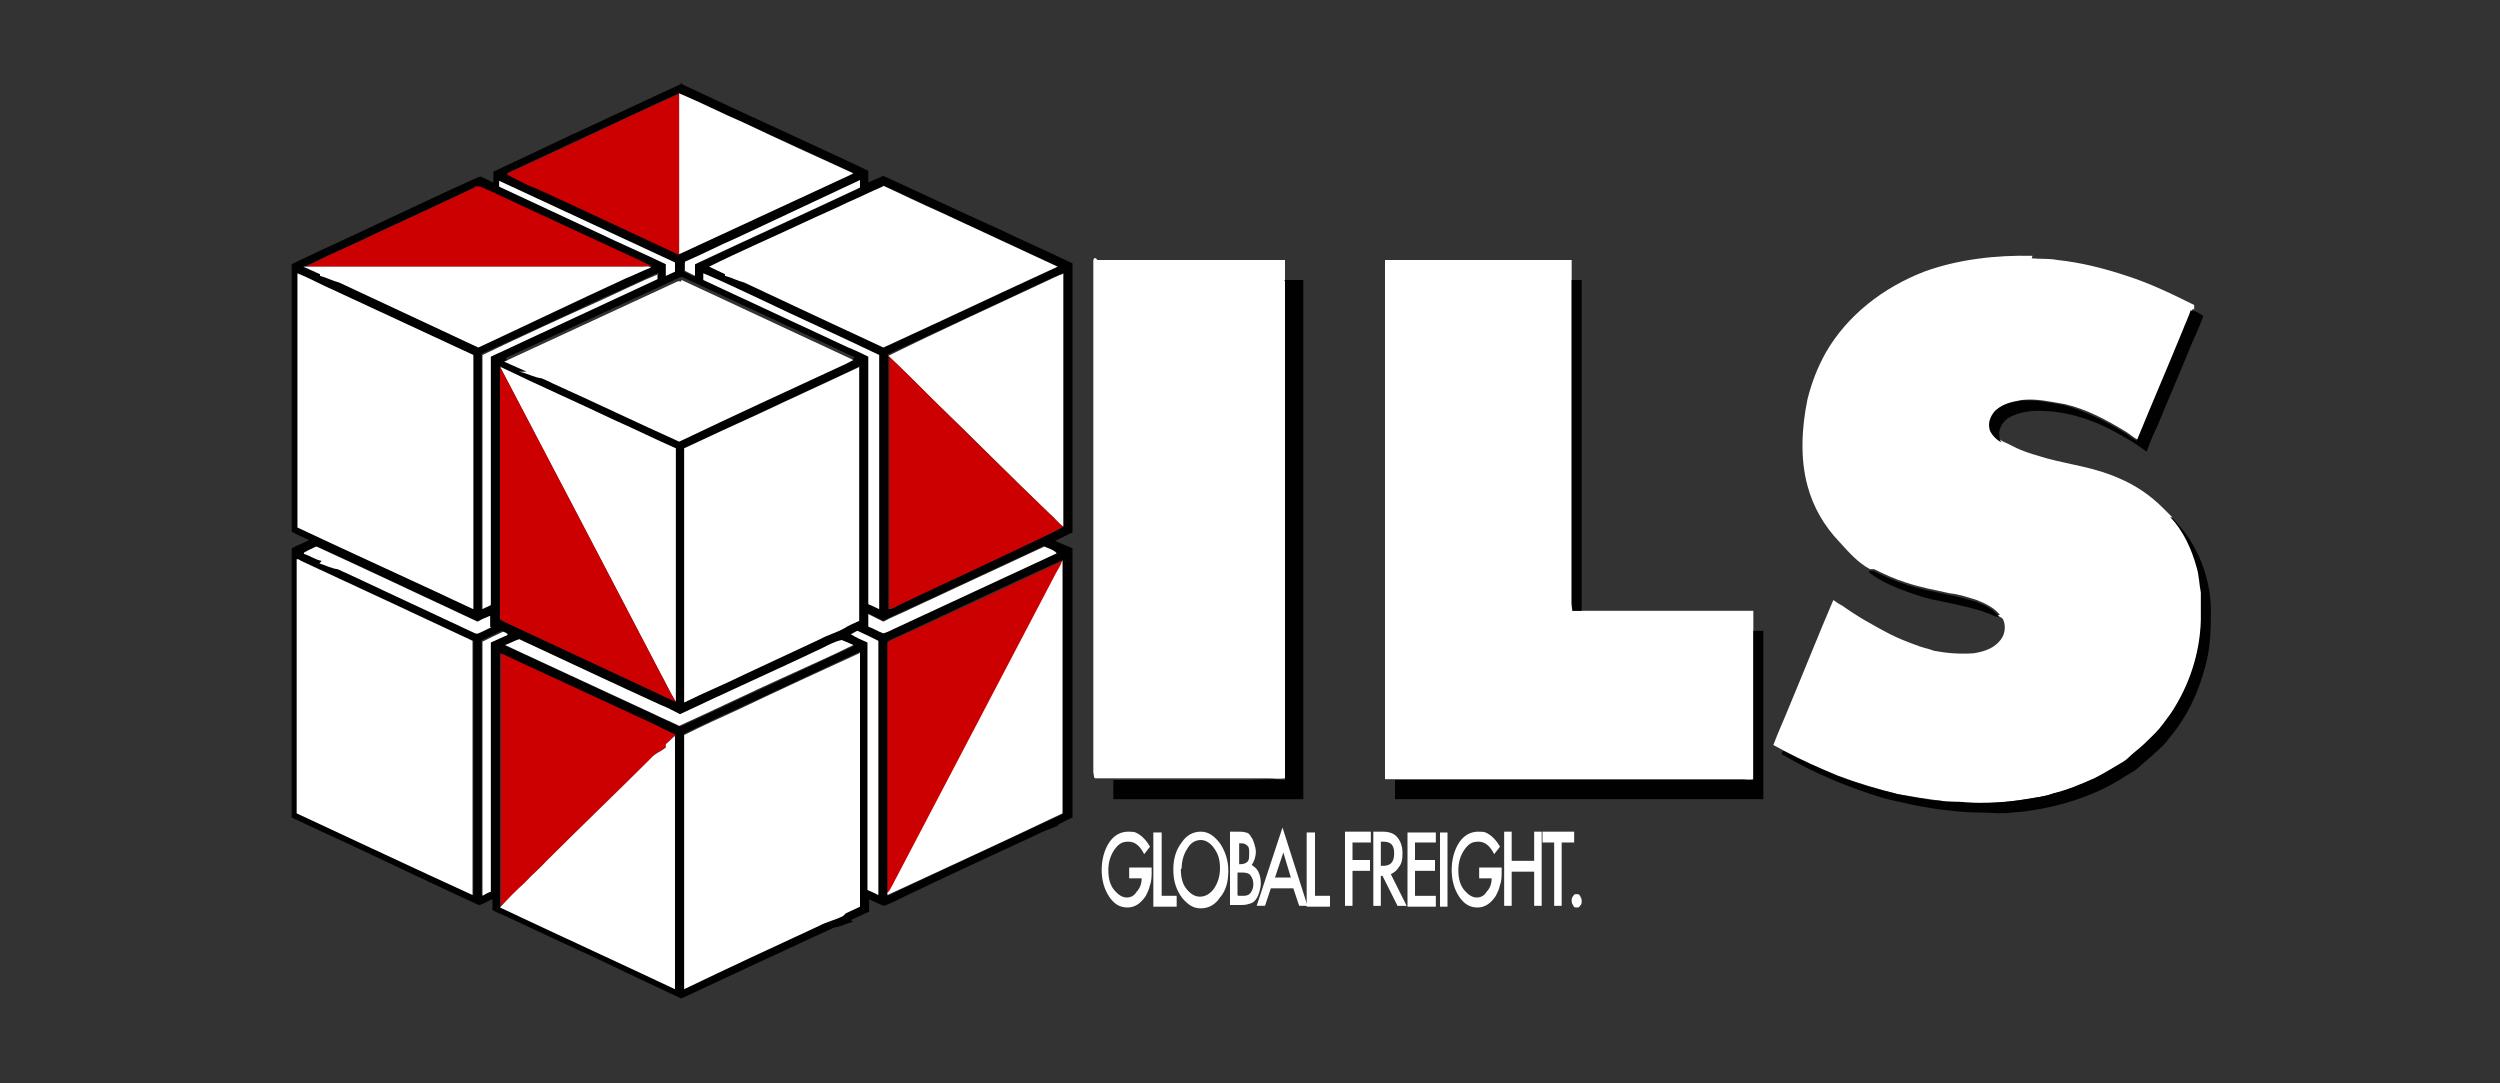 <?xml version="1.0" encoding="UTF-8"?>
<svg id="Capa_1" xmlns="http://www.w3.org/2000/svg" version="1.1" viewBox="0 0 300 130">
  <rect x="0" y="0" width="300" height="130" fill="#333333" stroke="none"/>
  <!-- Generator: Adobe Illustrator 29.1.0, SVG Export Plug-In . SVG Version: 2.1.0 Build 142)  -->
  <defs>
    <style>
      .st0 {
        fill: #010101;
      }

      .st1 {
        fill: #cc0001;
      }

      .st2 {
        fill: #fff;
      }
    </style>
  </defs>
  <g>
    <path class="st2" d="M135.6,104.1h2.6v.3c0,.7,0,1.3-.2,1.8-.1.5-.3.9-.5,1.3-.6.9-1.3,1.4-2.2,1.4s-1.6-.4-2.2-1.3c-.6-.9-.9-2-.9-3.2s.3-2.4.9-3.3c.6-.9,1.4-1.3,2.3-1.3s.9.1,1.4.4c.4.3.8.7,1.2,1.4l-.7.9c-.5-1-1.1-1.5-1.9-1.5s-1.2.3-1.7,1c-.4.6-.7,1.4-.7,2.4s.2,1.8.7,2.4c.5.6,1,.9,1.5.9s.9-.2,1.2-.7c.4-.4.6-1,.6-1.6h-1.5v-1.3Z"/>
    <path class="st2" d="M139.4,99.9v7.6h1.8v1.3h-2.8v-8.9h.9Z"/>
    <path class="st2" d="M140.8,104.3c0-1.2.3-2.3,1-3.2.6-.9,1.4-1.3,2.3-1.3s1.6.5,2.3,1.4c.6.9,1,2,1,3.3s-.3,2.4-1,3.2c-.6.9-1.4,1.3-2.3,1.3s-1.5-.4-2.2-1.2c-.7-.9-1.1-2-1.1-3.4ZM141.7,104.3c0,1,.2,1.8.7,2.4.5.6,1,.9,1.6.9s1.2-.3,1.7-1c.4-.6.7-1.4.7-2.4s-.2-1.7-.7-2.4c-.4-.6-1-1-1.6-1s-1.2.3-1.6,1c-.4.6-.7,1.4-.7,2.4Z"/>
    <path class="st2" d="M147.6,108.7v-8.9h.9c.4,0,.7,0,1,.1.2,0,.5.2.6.5.2.2.3.5.4.8.1.3.2.7.2,1,0,.6-.2,1.2-.5,1.6.3.2.6.4.8.8.2.4.3.9.3,1.4s-.2,1.3-.5,1.8c-.2.3-.4.5-.7.6-.3.1-.6.2-1.1.2h-1.4ZM148.6,103.7h.3c.3,0,.6-.1.8-.3.2-.2.2-.5.2-1s0-.7-.2-.9-.4-.3-.7-.3h-.3v2.6ZM148.6,107.5h.6c.4,0,.7-.1.9-.4.2-.3.3-.6.3-1s-.1-.7-.3-1c-.2-.3-.5-.4-1.1-.4h-.5v2.7Z"/>
    <path class="st2" d="M155.2,106.6h-2.7l-.7,2.1h-1l3.1-9.4,3,9.4h-1l-.7-2.1ZM154.9,105.3l-.9-3-1,3h1.9Z"/>
    <path class="st2" d="M157.8,99.9v7.6h1.8v1.3h-2.8v-8.9h.9Z"/>
    <path class="st2" d="M164.5,101.1h-2.2v2.1h2.1v1.3h-2.1v4.2h-.9v-8.9h3.1v1.3Z"/>
    <path class="st2" d="M166.9,104.9l1.9,3.8h-1.1l-1.8-3.6h-.2v3.6h-.9v-8.9h1.1c.8,0,1.4.2,1.8.7.4.5.6,1.1.6,1.9s-.1,1.2-.4,1.6c-.3.5-.6.7-1,.9ZM165.7,103.9h.3c.9,0,1.3-.5,1.3-1.5s-.4-1.4-1.3-1.4h-.3v2.8Z"/>
    <path class="st2" d="M172.3,101.1h-2.5v2.1h2.4v1.3h-2.4v3h2.5v1.3h-3.4v-8.9h3.4v1.3Z"/>
    <path class="st2" d="M173.7,99.9v8.9h-.9v-8.9h.9Z"/>
    <path class="st2" d="M177.6,104.1h2.6v.3c0,.7,0,1.3-.2,1.8-.1.5-.3.9-.5,1.3-.6.9-1.3,1.4-2.2,1.4s-1.6-.4-2.2-1.3c-.6-.9-.9-2-.9-3.2s.3-2.4.9-3.3c.6-.9,1.4-1.3,2.3-1.3s.9.1,1.4.4c.4.3.8.7,1.2,1.4l-.7.9c-.5-1-1.1-1.5-1.9-1.5s-1.2.3-1.7,1c-.4.6-.7,1.4-.7,2.4s.2,1.8.7,2.4c.5.6,1,.9,1.5.9s.9-.2,1.2-.7c.4-.4.6-1,.6-1.6h-1.5v-1.3Z"/>
    <path class="st2" d="M181.4,103.3h2.7v-3.5h.9v8.9h-.9v-4.1h-2.7v4.1h-.9v-8.9h.9v3.5Z"/>
    <path class="st2" d="M187.4,101.1v7.6h-.9v-7.6h-1.4v-1.3h3.8v1.3h-1.4Z"/>
    <path class="st2" d="M188.6,108.1c0-.2,0-.4.2-.6.1-.2.2-.2.4-.2s.3,0,.4.2c.1.2.2.3.2.6s0,.4-.2.6c-.1.2-.2.2-.4.2s-.3,0-.4-.2c-.1-.2-.2-.3-.2-.6Z"/>
  </g>
  <path class="st0" d="M81.6,10c4.5,2.1,9,4.2,13.6,6.3,3,1.4,6.1,2.8,9,4.2,0,.5,0,.9,0,1.4.6-.3,1.2-.5,1.8-.8,4.6,2.1,9.2,4.3,13.9,6.4,2.9,1.4,5.9,2.7,8.8,4.1,0,10.8,0,21.5,0,32.3-.7.3-1.4.7-2.1,1,.7.3,1.4.6,2.1.9,0,.5,0,1,0,1.4,0,10.3,0,20.6,0,30.9-.5.2-1,.5-1.4.7-.2,0-.3.2-.4.3-.9.4-1.9.7-2.8,1.2-5.2,2.4-10.4,4.8-15.6,7.3-.8.4-1.6.8-2.4,1.1-.6-.2-1.2-.5-1.8-.8,0,.5,0,1,0,1.5-.7.3-1.5.7-2.2,1,0,0,.2.2.3.2-.8.2-1.5.6-2.3.7-6.1,2.8-12.3,5.7-18.3,8.5h-.1c-3.2-1.5-6.4-3-9.5-4.5-3.9-1.8-7.8-3.6-11.6-5.4-.5-.2-1-.4-1.5-.7,0-.4,0-.9,0-1.3-.5.2-1,.5-1.5.7-.2,0-.4-.1-.6-.2-5-2.3-10-4.7-14.9-7-2.4-1.1-4.8-2.2-7.1-3.3v-32.3c.7-.4,1.4-.6,2.1-1-.7-.3-1.4-.6-2.1-1V31.7c3.9-1.9,7.8-3.6,11.7-5.5,3.5-1.6,7-3.3,10.6-4.9.1,0,.2-.1.4-.1.5.2,1,.5,1.5.7,0-.4,0-.9,0-1.3,3-1.4,6-2.8,8.9-4.2,4.6-2.1,9.2-4.3,13.8-6.4M60.9,20.7c0,0,0,.1,0,.2,1.2.5,2.2,1.2,3.4,1.6,5.7,2.7,11.5,5.3,17.2,8,6.3-2.9,12.7-5.9,19-8.8.6-.3,1.2-.6,1.9-.9-4.4-2.1-8.8-4.1-13.2-6.1-2.6-1.2-5.1-2.4-7.7-3.5-2.1.9-4.1,1.9-6.1,2.8-4.9,2.3-9.7,4.5-14.6,6.8M59.9,21.7c0,.2,0,.5,0,.7,3.9,1.8,7.9,3.6,11.8,5.5,2.7,1.3,5.5,2.5,8.2,3.8,0,.5,0,.9,0,1.4.4-.2.7-.3,1.1-.5,0-.4,0-.7,0-1.1-7.1-3.3-14-6.5-21.1-9.8M82.1,31.5c0,.4,0,.7,0,1.1.4.2.8.4,1.2.6,0-.5,0-1,0-1.4,6.6-3.1,13.2-6.1,19.8-9.2,0-.3,0-.5,0-.8-4.9,2.3-9.8,4.5-14.7,6.9-2.1,1-4.2,2-6.3,2.9M36.7,32h-.3c.7.3,1.3.6,2,.9,0,0,0,.2,0,.2.8.3,1.5.6,2.3.8,5.6,2.6,11.1,5.2,16.7,7.8,5.8-2.7,11.8-5.5,17.7-8.3,1-.4,2-1,3-1.3h.1c-.4-.4-.9-.5-1.3-.7-6-2.8-12-5.6-18.1-8.4-.6-.3-1.2-.7-1.9-.5-3.8,1.8-7.7,3.6-11.6,5.4-2.6,1.3-5.3,2.4-7.9,3.7-.3.1-.5.3-.8.4M85.2,32c.6.3,1.3.6,1.9.9,0,0,0,.2,0,.2.8.3,1.5.6,2.3.8,5.6,2.6,11.2,5.2,16.7,7.8,4.8-2.2,9.4-4.4,14.2-6.6,2.2-1,4.5-2.1,6.7-3.1-4.7-2.2-9.5-4.4-14.2-6.6-2.2-1-4.4-2.1-6.7-3.1-1.4.6-2.8,1.3-4.2,1.9-1.7.8-3.3,1.5-5,2.3-3.9,1.8-7.8,3.6-11.6,5.4M57.8,42.6c0,10.2,0,20.3,0,30.5.3-.2.7-.3,1-.5,0-9.9,0-19.9,0-29.8,6.7-3.1,13.3-6.2,20-9.3,0-.2,0-.5,0-.7-2.2,1-4.4,2.1-6.6,3-4.8,2.3-9.6,4.5-14.5,6.7M35.7,32.8c0,10.2,0,20.3,0,30.5,7,3.3,14.1,6.5,21.1,9.8,0-10.2,0-20.3,0-30.5-5.6-2.6-11.2-5.2-16.8-7.8-1.5-.6-2.9-1.4-4.3-2M84.4,32.8c0,.3,0,.5,0,.8,5.8,2.7,11.6,5.4,17.4,8.1.8.4,1.6.7,2.4,1.1,0,9.9,0,19.8,0,29.7.4.2.8.4,1.3.6,0-10.2,0-20.3,0-30.5-4.8-2.3-9.7-4.5-14.5-6.8-2.2-1-4.3-2.1-6.6-3M106.6,42.6h0c0,1.2,0,2.3,0,3.4,0,9,0,18,0,27.1.5,0,1-.3,1.4-.6,4.6-2.2,9.2-4.3,13.8-6.5,1.9-.9,3.8-1.7,5.7-2.7h0c0-10.2,0-20.4,0-30.5-.5.2-.9.4-1.4.6-6.5,3.1-13.1,6.1-19.7,9.2M60.7,43.1c.9.4,1.8.9,2.7,1.2-.3,0-.6,0-.9,0,.9.2,1.7.7,2.7.8.4.1.8.4,1.3.6,5.1,2.3,10.1,4.7,15.2,7,6.5-3,13-6.1,19.5-9.1.5-.2.9-.4,1.4-.7-6.8-3.2-13.7-6.4-20.6-9.6-.3-.2-.8.2-1.1.3-6.7,3.1-13.4,6.2-20.1,9.3M60,44v.2c0,.3,0,.5,0,.8,0,9.2,0,18.5,0,27.7,0,.5,0,1.1,0,1.6.2.2.4.3.7.4,6,2.8,12,5.6,18,8.4.8.4,1.6.8,2.4,1.1,0,0,0,0,0,0,0-10.1,0-20.3,0-30.4-2.5-1.1-4.9-2.3-7.4-3.4-4.6-2.2-9.1-4.2-13.7-6.4M82.1,53.8v29.1c0,.5,0,.9,0,1.4,2.4-1.2,4.9-2.3,7.3-3.4,3-1.4,6-2.8,9-4.2,1-.5,2-.8,2.9-1.3.6-.4,1.2-.6,1.8-.9,0-10.2,0-20.3,0-30.5-4,1.9-8,3.7-12,5.6-3,1.4-6.1,2.8-9.1,4.2M38.7,67.3c-.1,0-.2.2-.3.3.7.2,1.4.6,2.2.7.3,0,.6.2.9.4,5.1,2.4,10.3,4.8,15.4,7.2.2,0,.4.2.6.1.5-.2,1-.5,1.5-.7,0,0,0,0-.1-.1,0-.4,0-.9,0-1.3-.5.2-1,.5-1.5.7-4.7-2.2-9.4-4.4-14.1-6.6-1.7-.8-3.4-1.6-5.2-2.4-.5.2-1,.4-1.4.7,0,0,0,.1.1.2.7.3,1.3.7,2,.8M106,74.5c-.6-.3-1.2-.6-1.8-.9,0,.5,0,1,0,1.5.6.2,1.2.6,1.8.8.4-.1.8-.4,1.2-.5,6.6-3,13.1-6.1,19.6-9.1-.4-.3-1.1-.6-1.5-.8-5.2,2.4-10.7,5-15.9,7.4-1.1.5-2.3,1-3.4,1.6M35.7,67.1c0,10.2,0,20.3,0,30.5,7,3.3,14.1,6.6,21.1,9.8,0-10.2,0-20.3,0-30.5-6.9-3.2-13.7-6.4-20.6-9.6-.2,0-.3-.1-.4-.2M106.5,77c0,9.4,0,18.9,0,28.3,0,.6,0,1.3,0,1.9,0,0,0,.2,0,.3,6.8-3.2,14.1-6.6,21-9.8h0c0-10.2,0-20.3,0-30.4h0c-.1,0-.3,0-.4.1-6.2,2.8-11.9,5.5-18.1,8.4-.8.4-1.7.7-2.5,1.2M57.8,76.9c0,10.2,0,20.3,0,30.5.3-.2.7-.3,1-.5,0-.3,0-.5,0-.8,0-9.7,0-19.4,0-29.1.7-.3,1.4-.6,2-.9.1-.2-.5-.3-.6-.4-.8.4-1.7.8-2.5,1.2M102.1,76.1c.7.3,1.4.7,2,1,0,9.9,0,19.8,0,29.7.4.2.9.4,1.3.6,0-10.2,0-20.3,0-30.5-.8-.4-1.7-.8-2.5-1.2-.3.1-.5.3-.8.4M60.7,77.5c6,2.8,11.9,5.5,17.9,8.3,1,.5,2,.9,3,1.4,4.2-1.9,8.3-3.9,12.5-5.8,2.8-1.3,5.6-2.6,8.4-3.9-.5-.2-1-.4-1.4-.6-.9.2-1.6.6-2.4,1-5.7,2.7-11.3,5.2-17,7.9-.8-.3-1.5-.7-2.3-1.1-5.7-2.6-11.3-5.2-17-7.9-.6.2-1.1.5-1.7.7M60,78.4h0c0,.6,0,1.1,0,1.6,0,9,0,18.1,0,27.1,0,.6,0,1.1,0,1.7h0c7,3.4,14,6.6,21,9.9,0-10.2,0-20.3,0-30.5-.7-.4-1.4-.7-2.2-1.1-5.8-2.7-11.6-5.4-17.5-8.1-.5-.2-.9-.5-1.4-.6M82.1,88.1c0,10.2,0,20.3,0,30.5,5.4-2.6,10.8-5.1,16.2-7.6.9-.5,2-.7,2.9-1.2,0,0,.2-.2.3-.3.6-.3,1.1-.5,1.7-.8,0-10.2,0-20.3,0-30.5-4.8,2.2-9.6,4.5-14.4,6.7-2.2,1-4.4,2-6.6,3.1h0Z"/>
  <path class="st1" d="M81.5,11.2c0,6.5,0,12.9,0,19.4-5.8-2.7-11.5-5.4-17.2-8-1.2-.4-2.3-1.1-3.4-1.6,0,0,0-.1,0-.2,4.9-2.2,9.7-4.5,14.6-6.8,2-.9,4.1-1.9,6.1-2.8h0Z"/>
  <path class="st2" d="M81.5,11.2c2.6,1.1,5.1,2.4,7.7,3.5,4.4,2.1,8.8,4.1,13.2,6.1-.6.3-1.2.6-1.9.9-6.3,2.9-12.7,5.9-19,8.8,0-6.5,0-12.9,0-19.4h0Z"/>
  <path class="st2" d="M59.9,21.7c7.1,3.3,14,6.5,21.1,9.8,0,.4,0,.7,0,1.1-.4.2-.7.3-1.1.5,0-.5,0-.9,0-1.4-2.7-1.3-5.5-2.5-8.2-3.8-3.9-1.8-7.9-3.7-11.8-5.5,0-.2,0-.5,0-.7h0Z"/>
  <path class="st2" d="M103.2,21.7c0,.3,0,.5,0,.8-6.6,3.1-13.2,6.1-19.8,9.2,0,.5,0,1,0,1.4-.4-.2-.8-.4-1.2-.6,0-.4,0-.7,0-1.1,2.1-.9,4.2-2,6.3-2.9,4.9-2.3,9.8-4.6,14.7-6.9h0Z"/>
  <path class="st1" d="M56.9,22.4c.7-.2,1.3.3,1.9.5,6,2.8,12,5.6,18.1,8.4.4.2.9.4,1.3.7h-.1c-.2-.2-.7,0-1,0-13.5,0-26.9,0-40.4,0,.3-.1.5-.3.8-.4,2.6-1.3,5.3-2.4,7.9-3.7,3.9-1.8,7.8-3.6,11.6-5.4h0Z"/>
  <path class="st2" d="M106,22.3c2.2,1,4.4,2.1,6.7,3.1,4.7,2.2,9.5,4.4,14.2,6.6-2.2,1-4.5,2.1-6.7,3.1-4.7,2.2-9.4,4.4-14.2,6.6-5.6-2.6-11.2-5.2-16.7-7.8-.8-.2-1.5-.6-2.3-.8,0,0,0-.2,0-.2-.6-.3-1.3-.6-1.9-.9,3.8-1.9,7.8-3.6,11.6-5.4,1.7-.8,3.4-1.5,5-2.3,1.4-.6,2.8-1.3,4.2-1.9h0Z"/>
  <path class="st2" d="M243.8,31c1,.1,2.1,0,3.1.2,2.8.3,5.6,1,8.3,1.9,2.8.9,5.5,2.2,8.1,3.5,0,.2,0,.3,0,.5h.1c0,0-.3,0-.3,0-.3.9-.7,1.7-1,2.5-1.8,4.4-3.7,8.8-5.5,13.2-.6-.3-1-.7-1.5-1-2.3-1.4-4.7-2.7-7.3-3.3-1.8-.3-3.4-.7-5.2-.5-1.1.2-2.2.4-3,1.2-.6.7-.9,1.5-.6,2.4.3.6.8,1.1,1.4,1.4.7.3,1.4.7,2.1,1,1,.4,2.1.7,3.1,1,3,.8,5.8,1.1,8.7,2.4,1.9.8,3.7,2,5.2,3.5.4.4.8.8,1.2,1.2h-.2c1.6,1.6,2.6,3.8,3.2,6,.3,1,.4,2,.5,3,0,1.1,0,2.2,0,3.3-.2,4-1.4,7.9-3.6,11.2-.6.8-1.2,1.7-1.9,2.4-.8.8-1.6,1.6-2.5,2.3-.5.3-.8.8-1.3,1.1-1.2.7-2.3,1.4-3.5,2-1.6.7-3.2,1.4-4.9,1.8-1.1.4-2.2.5-3.3.7-2.4.4-4.8.6-7.2.4-1-.1-2,0-3-.2-1.7-.2-3.5-.5-5.2-.8-2.4-.6-4.8-1.3-7.2-2.2-2.2-.9-4.4-1.9-6.5-3-.4-.2-.9-.5-1.3-.7.6-1.6,1.3-3.1,1.9-4.6,1.8-4.3,3.5-8.6,5.3-12.8.4.3.7.5,1.1.7,1.8,1.3,3.8,2.4,5.7,3.4,1,.5,2,.9,3.1,1.3.7.3,1.4.4,2.2.7,1.6.3,3.1.4,4.7.3,1.3-.2,2.6-.6,3.4-1.8.4-.6.5-1.5.2-2.2-.1-.3-.5-.4-.8-.6.1,0,.2,0,.4,0-.7-.9-1.8-1.4-2.8-1.8-1-.3-2.1-.7-3.2-.8-1.8-.4-3.5-.7-5.3-1.3-1.3-.4-2.6-1-3.8-1.6-.2,0-.3,0-.5,0-1.5-.8-2.6-2.1-3.7-3.3-1.8-1.9-3.1-4.1-3.8-6.7-.9-3.3-.7-7,0-10.4.5-2,1.2-3.8,2.2-5.6,2.6-4.5,6.9-7.8,11.8-9.7,4.1-1.5,8.7-2,13-1.9h0Z"/>
  <path class="st2" d="M131.7,31.2c7,0,14,0,21,0,.5,0,1,0,1.5,0,0,.8,0,1.5,0,2.3,0,19.5,0,38.9,0,58.4,0,.5,0,1,0,1.5-.7.1-1.4,0-2.1,0-2.9,0-5.7,0-8.6,0-2.1,0-4.2,0-6.3,0-1.1,0-2.2,0-3.3,0,1.7,0,3.4,0,5,0,1.5,0,3,0,4.5,0,.9,0,1.9,0,2.8,0,1.1,0,2.2,0,3.3,0,1.5,0,3-.1,4.5,0-6.8,0-13.6,0-20.4,0-.7,0-1.4,0-2.2,0-.2-.2-.1-.4-.2-.7,0-20.5,0-40.9,0-61.4,0-.2.1-.4.3-.3h0Z"/>
  <path class="st2" d="M166.2,31.2c7.5,0,14.9,0,22.4,0,0,.8,0,1.6,0,2.4,0,12.9,0,25.9,0,38.8,0,.3,0,.6.1.9.4,0,.7,0,1.1,0,6.9,0,13.7,0,20.6,0,0,.8,0,1.6,0,2.3,0,6,0,11.9,0,17.9-.5.1-.9,0-1.4,0-13.8,0-27.8,0-41.6,0-.4,0-.8,0-1.2,0,0-20.8,0-41.5,0-62.3h0Z"/>
  <path class="st2" d="M36.4,32h.3c13.5,0,26.9,0,40.4,0,.3,0,.8-.1,1,.1-1,.4-2,.9-3,1.3-5.9,2.7-11.9,5.6-17.7,8.3-5.6-2.6-11.1-5.2-16.7-7.8-.8-.2-1.5-.6-2.3-.8,0,0,0-.2,0-.2-.7-.3-1.3-.6-2-.9h0Z"/>
  <path class="st2" d="M78.9,32.8c0,.2,0,.5,0,.7-6.7,3.1-13.3,6.2-20,9.3,0,9.9,0,19.9,0,29.8-.3.2-.7.3-1,.5,0-10.2,0-20.3,0-30.5,4.8-2.3,9.6-4.5,14.5-6.7,2.2-1,4.4-2.1,6.6-3h0Z"/>
  <path class="st2" d="M35.7,32.8c1.5.6,2.9,1.4,4.3,2,5.6,2.6,11.2,5.2,16.8,7.8,0,10.2,0,20.3,0,30.5-7-3.3-14.1-6.5-21.1-9.8,0-10.2,0-20.3,0-30.5h0Z"/>
  <path class="st2" d="M84.4,32.8c2.2.9,4.4,2,6.6,3,4.8,2.3,9.7,4.5,14.5,6.8,0,10.2,0,20.3,0,30.5-.4-.2-.8-.4-1.3-.6,0-9.9,0-19.8,0-29.7-.8-.4-1.6-.8-2.4-1.1-5.8-2.7-11.6-5.4-17.4-8.1,0-.3,0-.5,0-.8h0Z"/>
  <path class="st2" d="M127.6,32.8c0,10.1,0,20.2,0,30.4-.6-.4-1.1-1.1-1.7-1.6-4.7-4.5-9.2-9.1-13.9-13.6-1.8-1.8-3.6-3.6-5.4-5.3h0c6.5-3.2,13.1-6.2,19.7-9.3.4-.2.9-.4,1.4-.6h0Z"/>
  <path class="st2" d="M81.8,33.6c6.9,3.2,13.7,6.4,20.6,9.6-.4.2-.9.5-1.4.7-6.5,3-13,6-19.5,9.1-5.1-2.3-10.1-4.7-15.2-7-.4-.2-.8-.4-1.3-.6-.9-.1-1.7-.6-2.7-.8.3,0,.6,0,.9,0-.9-.4-1.8-.8-2.7-1.2,6.7-3.1,13.4-6.2,20.1-9.3.3-.1.8-.5,1.1-.3h0Z"/>
  <path class="st0" d="M154.1,33.6c.8,0,1.5,0,2.3,0,0,20.8,0,41.5,0,62.3-7.6,0-15.2,0-22.8,0,0-.8,0-1.5,0-2.3,6.8,0,13.6,0,20.4,0-1.5-.2-3,0-4.5,0-1.1,0-2.2,0-3.3,0-.9,0-1.9,0-2.8,0-1.5,0-3,0-4.5,0-1.7,0-3.3,0-5,0,1.1,0,2.2,0,3.3,0,2.1,0,4.2,0,6.3,0,2.9,0,5.7,0,8.6,0,.7,0,1.4,0,2.1,0,0-.5,0-1,0-1.5,0-19.5,0-38.9,0-58.4h0Z"/>
  <path class="st0" d="M188.6,33.6c.4,0,.8,0,1.2,0,0,13.2,0,26.5,0,39.7-.4,0-.7,0-1.1,0,0-.3-.1-.6-.1-.9,0-12.9,0-25.9,0-38.8h0Z"/>
  <path class="st0" d="M263,37.3h.3c.4.2.8.4,1.1.6-.4,1.2-1,2.4-1.5,3.6-1.3,3.2-2.7,6.4-4,9.6-.5,1-.9,2-1.3,3.1-.8-.6-1.7-1.2-2.6-1.7-3.2-1.9-6.6-3.2-10.4-3.2-1.2,0-2.4.2-3.5.8-.7.4-1.1,1.1-1.2,1.8,0,.4,0,.9.3,1.2-.6-.3-1.1-.8-1.4-1.4-.3-.9,0-1.7.6-2.4.9-.8,1.9-1,3-1.2,1.8-.2,3.4.2,5.2.5,2.6.7,5,1.9,7.3,3.3.5.3,1,.7,1.5,1,1.8-4.4,3.7-8.8,5.5-13.2.3-.8.7-1.6,1-2.5h0Z"/>
  <path class="st1" d="M106.6,42.7c1.8,1.7,3.6,3.5,5.4,5.3,4.6,4.5,9.2,9.1,13.9,13.6.6.5,1.1,1.2,1.7,1.6h0c-1.9,1-3.8,1.9-5.7,2.8-4.6,2.2-9.2,4.3-13.8,6.5-.5.2-.9.5-1.4.6,0-9,0-18,0-27.1,0-1.1,0-2.2,0-3.3h0Z"/>
  <path class="st2" d="M60,44c4.5,2.2,9.1,4.2,13.7,6.4,2.5,1.1,4.9,2.3,7.4,3.4,0,10.1,0,20.3,0,30.4-.7-1.1-1.2-2.3-1.9-3.5-6.3-12-12.8-24.5-19.1-36.5v-.2h-.1Z"/>
  <path class="st2" d="M103.1,44c0,10.2,0,20.3,0,30.5-.6.3-1.2.5-1.8.9-.9.5-2,.8-2.9,1.3-3,1.4-6,2.8-9,4.2-2.4,1.2-4.9,2.2-7.3,3.4,0-.5,0-.9,0-1.4v-29.1c3-1.4,6-2.8,9.1-4.2,4-1.9,8-3.7,12-5.6h0Z"/>
  <path class="st1" d="M60.1,44.2c6.3,12,12.8,24.4,19.1,36.5.6,1.2,1.2,2.4,1.9,3.5,0,0,0,0,0,0-.8-.3-1.6-.7-2.4-1.1-6-2.8-12-5.6-18-8.4-.2-.1-.5-.3-.7-.4,0-.5,0-1.1,0-1.6,0-9.2,0-18.5,0-27.7,0-.3,0-.5.1-.8h0Z"/>
  <path class="st0" d="M260.4,62.1h.2c3.2,3.1,4.9,7.6,4.7,12,0,1.7-.1,3.5-.5,5.2-.6,2.5-1.5,4.9-2.9,7.1-.6,1-1.3,1.8-2,2.7-1.1,1.2-2.3,2.1-3.5,3.2-.4.3-.8.5-1.3.8-2.5,1.7-5.6,2.9-8.5,3.6-1.7.4-3.4.7-5.1.8-1.3.2-2.7,0-4.1,0-1.6,0-3.2-.2-4.9-.4-2.1-.3-4.3-.8-6.4-1.3-4.3-1.3-8.4-3-12.3-5.3,0-.1.1-.3.2-.4,2.1,1.1,4.3,2.1,6.5,3,2.3.9,4.7,1.6,7.2,2.2,1.7.3,3.4.7,5.2.8,1,.2,2,0,3,.2,2.4.1,4.8,0,7.2-.4,1.1-.2,2.3-.3,3.3-.7,1.7-.4,3.3-1.1,4.9-1.8,1.2-.6,2.3-1.3,3.5-2,.5-.3.8-.7,1.3-1.1.9-.7,1.7-1.5,2.5-2.3.7-.7,1.3-1.6,1.9-2.4,2.2-3.3,3.5-7.2,3.6-11.2,0-1.1,0-2.2,0-3.3-.2-1-.2-2-.5-3-.6-2.2-1.6-4.4-3.2-6.1h0Z"/>
  <path class="st2" d="M38,65.6c1.7.8,3.5,1.6,5.2,2.4,4.7,2.2,9.4,4.4,14.1,6.6.5-.3,1-.5,1.5-.7,0,.4,0,.9,0,1.3,0,0,0,0,.1.1-.5.2-1,.5-1.5.7-.2.1-.4,0-.6-.1-5.1-2.4-10.3-4.8-15.4-7.2-.3-.1-.6-.3-.9-.4-.8-.1-1.5-.5-2.2-.7.1,0,.2-.2.3-.3-.7-.1-1.4-.6-2-.8-.1,0-.2,0-.1-.2.5-.3,1-.5,1.4-.7h0Z"/>
  <path class="st2" d="M125.3,65.6c.5.2,1.2.4,1.5.8-6.5,3-13.1,6.1-19.6,9.1-.4.2-.8.4-1.2.5-.6-.2-1.2-.6-1.8-.8,0-.5,0-1,0-1.5.6.3,1.2.6,1.8.9,1.1-.6,2.2-1,3.4-1.6,5.2-2.4,10.7-5,15.9-7.4h0Z"/>
  <path class="st2" d="M35.7,67.1c.1,0,.3.1.4.2,6.9,3.2,13.8,6.4,20.6,9.6,0,10.2,0,20.3,0,30.5-7-3.2-14-6.5-21.1-9.8,0-10.2,0-20.3,0-30.5h0Z"/>
  <path class="st1" d="M127.1,67.4c.1,0,.3,0,.4,0-.2.6-.5,1-.8,1.6-6.5,12.4-13.1,25-19.6,37.4-.2.3-.3.6-.6.9,0-.6,0-1.3,0-1.9,0-9.4,0-18.9,0-28.3.8-.5,1.7-.8,2.5-1.2,6.1-2.8,11.9-5.5,18.1-8.4h0Z"/>
  <path class="st2" d="M127.5,67.3h0c0,10.1,0,20.2,0,30.3h0c-6.9,3.3-14.1,6.6-21,9.8,0,0,0-.2,0-.3.3-.2.4-.6.6-.9,6.5-12.4,13.1-25,19.6-37.4.3-.5.6-1,.8-1.6h0Z"/>
  <path class="st0" d="M224.3,68.5c.2,0,.3,0,.5,0,1.2.6,2.5,1.2,3.8,1.6,1.7.6,3.5.9,5.3,1.3,1.1.2,2.1.5,3.2.8,1,.4,2.2.9,2.8,1.8-.1,0-.2,0-.4,0-2.1-1-4.6-1.4-6.8-1.9-1.3-.2-2.4-.6-3.6-1-1.7-.6-3.4-1.3-4.8-2.4h0Z"/>
  <path class="st0" d="M210.4,75.7c.4,0,.8,0,1.2,0,0,6.7,0,13.5,0,20.2-14.7,0-29.5,0-44.2,0,0-.8,0-1.5,0-2.3,13.8,0,27.8,0,41.6,0,.5,0,.9,0,1.4,0,0-6,0-11.9,0-17.9h0Z"/>
  <path class="st2" d="M60.3,75.8c.1,0,.7.2.6.4-.7.3-1.3.6-2,.9,0,9.7,0,19.4,0,29.1,0,.3,0,.5,0,.8-.3.1-.7.3-1,.5,0-10.2,0-20.3,0-30.5.8-.4,1.6-.8,2.5-1.2h0Z"/>
  <path class="st2" d="M102.9,75.7c.9.4,1.7.8,2.5,1.2,0,10.2,0,20.3,0,30.5-.4-.2-.8-.4-1.3-.6,0-9.9,0-19.8,0-29.7-.7-.3-1.4-.6-2-1,.3-.1.5-.3.8-.4h0Z"/>
  <path class="st2" d="M62.3,76.7c5.6,2.6,11.3,5.3,17,7.9.8.3,1.5.7,2.3,1.1,5.7-2.7,11.3-5.2,17-7.9.8-.4,1.5-.8,2.4-1,.5.2,1,.4,1.4.6-2.8,1.4-5.6,2.6-8.4,3.9-4.2,1.9-8.3,3.9-12.5,5.8-1-.5-2-.9-3-1.4-6-2.8-11.9-5.5-17.9-8.3.6-.2,1.1-.5,1.7-.7h0Z"/>
  <path class="st1" d="M60,78.4c.5.1.9.4,1.4.6,5.8,2.7,11.7,5.4,17.5,8.1.7.4,1.5.7,2.2,1.1-.4.3-.7.7-1.1,1,0,.1,0,.3,0,.4-.6.5-1.3.7-1.8,1.3-4.1,4.1-8.4,8.2-12.5,12.3-.9.9-1.8,1.7-2.6,2.6-1,.9-2,2-3,2.9-.1-.6,0-1.1,0-1.7,0-9,0-18.1,0-27.1,0-.5,0-1,0-1.4h0Z"/>
  <path class="st2" d="M103.2,78.3c0,10.2,0,20.3,0,30.5-.6.3-1.1.5-1.7.8,0,0-.2.2-.3.3-.9.5-2,.7-2.9,1.2-5.4,2.5-10.8,5-16.2,7.6,0-10.2,0-20.3,0-30.5,2.2-1.1,4.4-2.1,6.6-3.1,4.8-2.3,9.6-4.5,14.4-6.7h0Z"/>
  <path class="st2" d="M81,88.2c0,10.2,0,20.3,0,30.5-7-3.3-14-6.5-21-9.8h0c1-1.1,2-2.1,3-3,.8-.9,1.8-1.7,2.6-2.6,4.1-4.1,8.4-8.2,12.5-12.3.5-.6,1.2-.8,1.8-1.3,0-.1,0-.3,0-.4.4-.3.7-.7,1.1-1h0Z"/>
</svg>